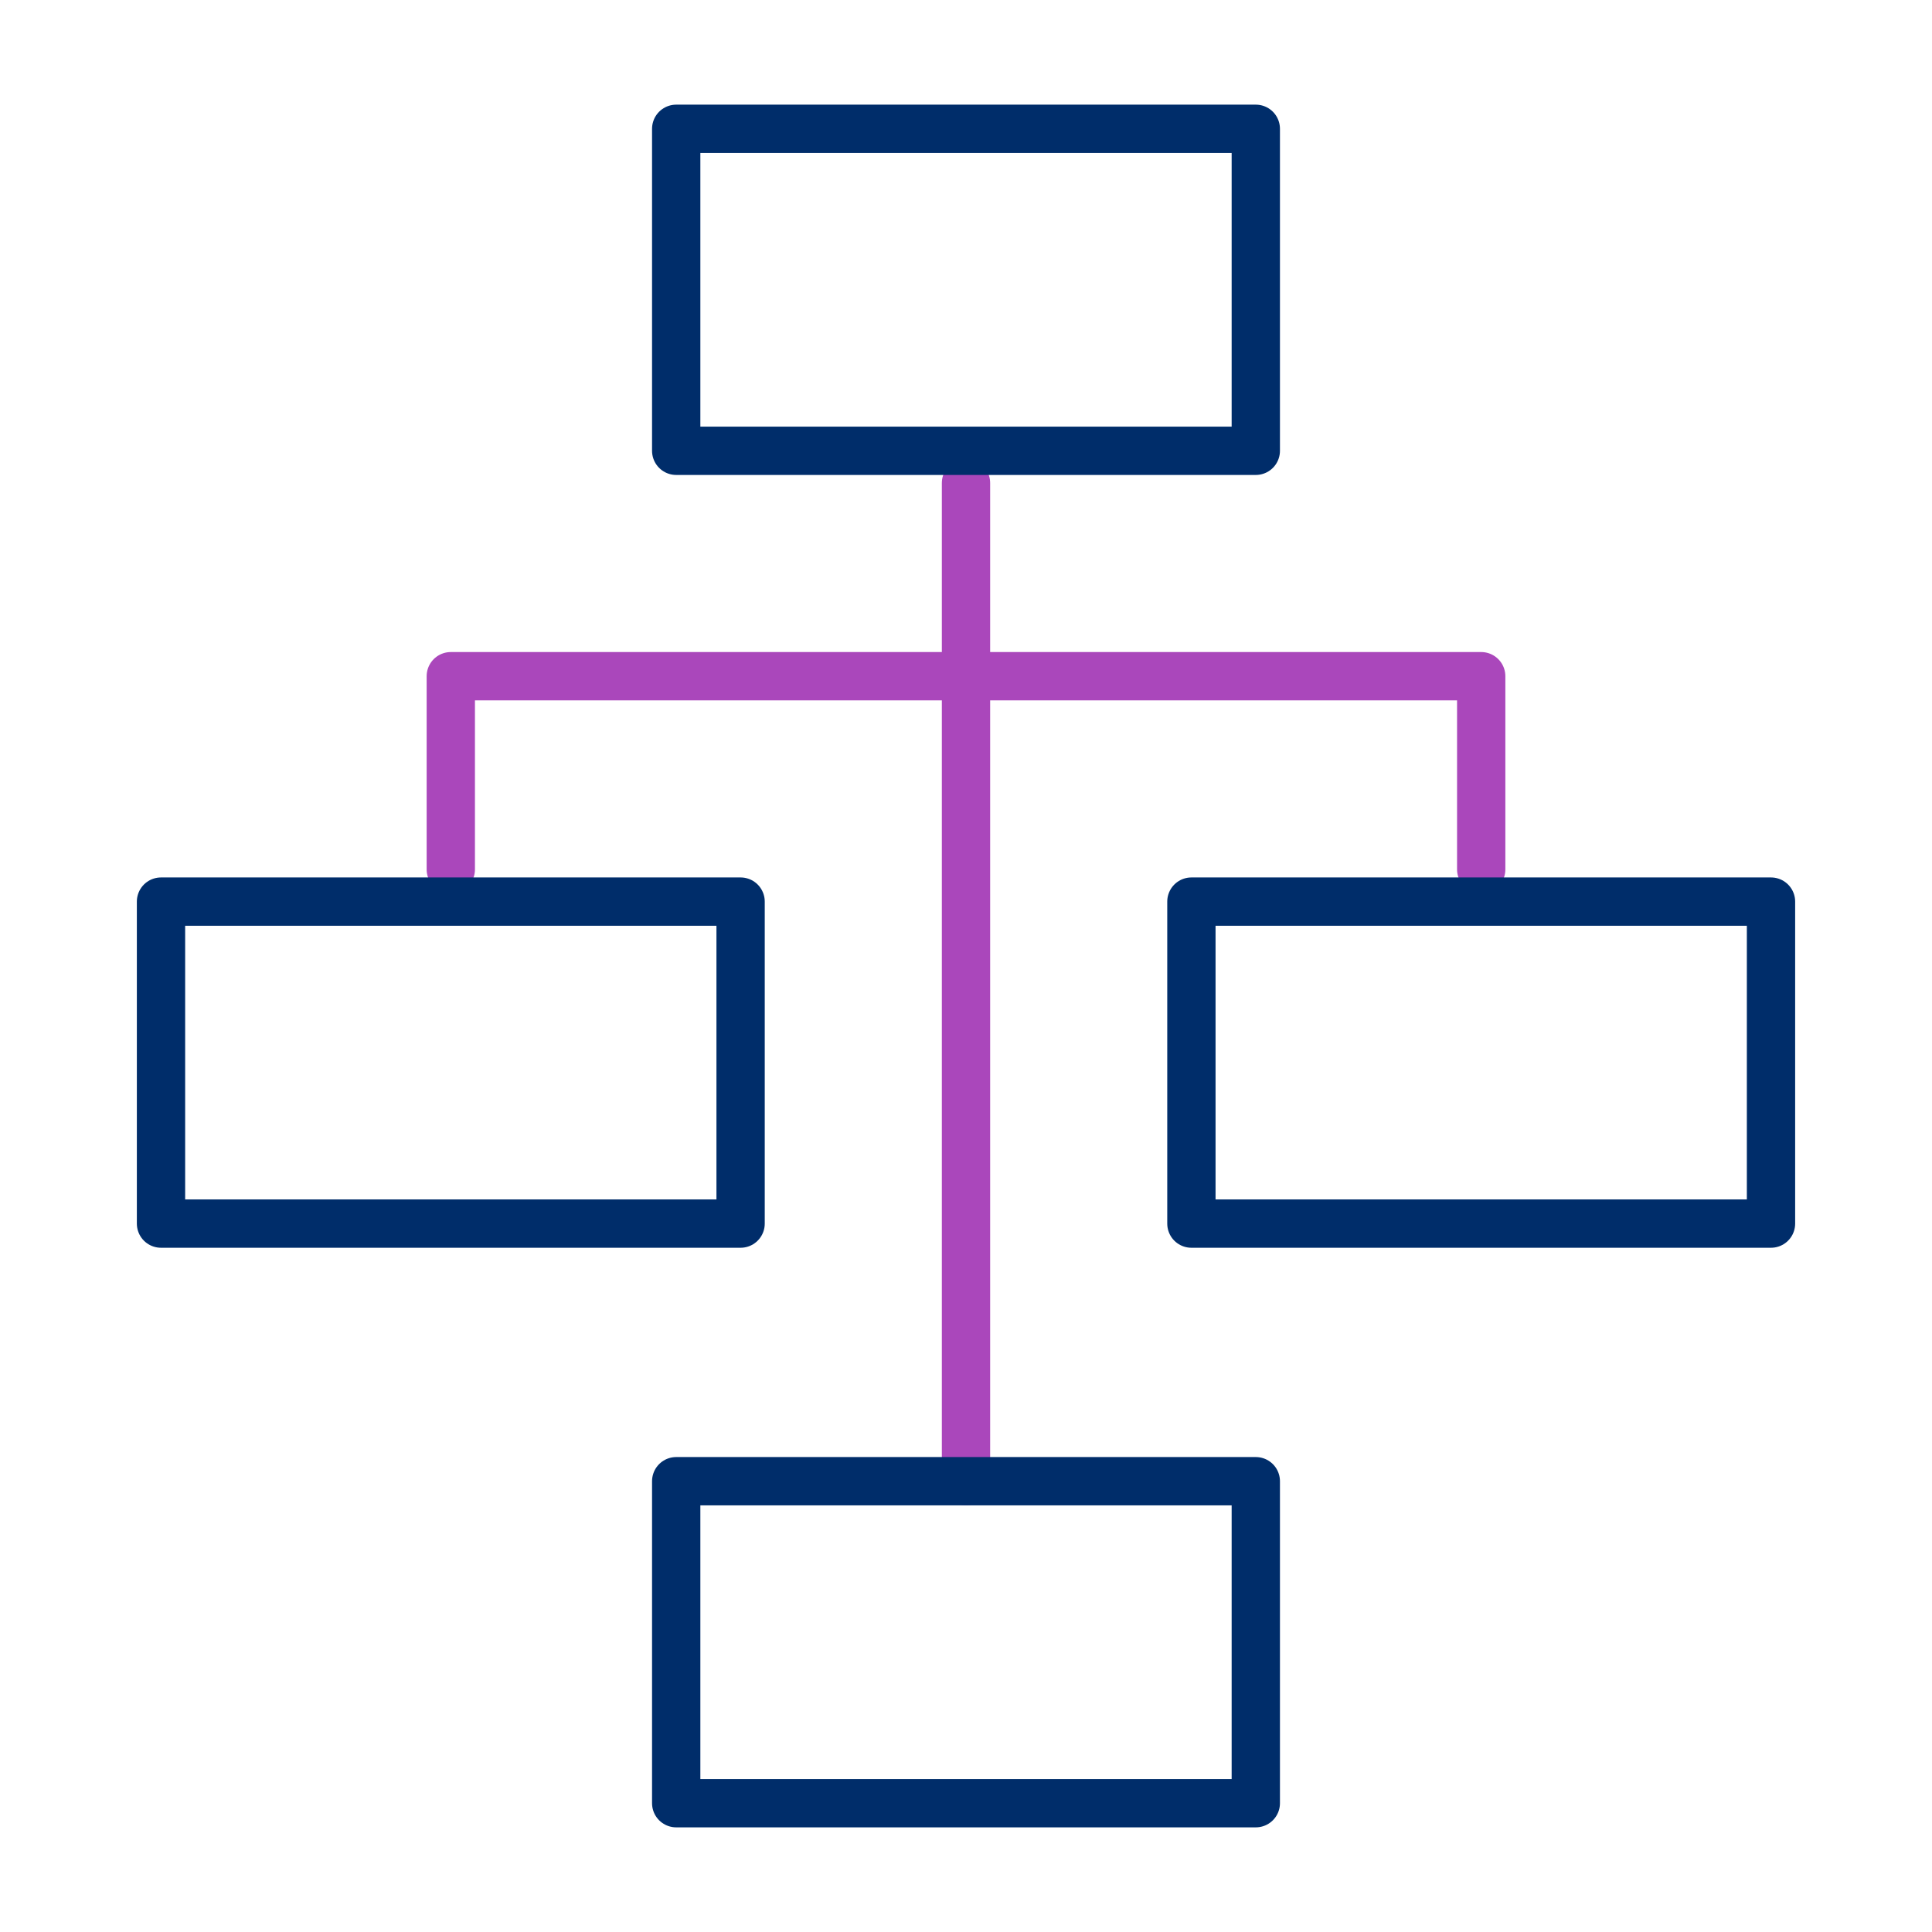 <svg id="Layer_2" data-name="Layer 2" xmlns="http://www.w3.org/2000/svg" viewBox="0 0 60 60"><defs><style>.cls-1,.cls-2{fill:none;stroke-linecap:round;stroke-linejoin:round;stroke-width:1.5px;}.cls-1{stroke:#aa47bb;}.cls-2{stroke:#002d6a;}</style></defs><line class="cls-1" x1="30" y1="15" x2="30" y2="46"/><polyline class="cls-1" points="14 27 14 21 46 21 46 27"/><rect class="cls-2" x="21" y="4" width="18" height="10"/><rect class="cls-2" x="21" y="46" width="18" height="10"/><rect class="cls-2" x="5" y="28" width="18" height="10"/><rect class="cls-2" x="37" y="28" width="18" height="10"/></svg>